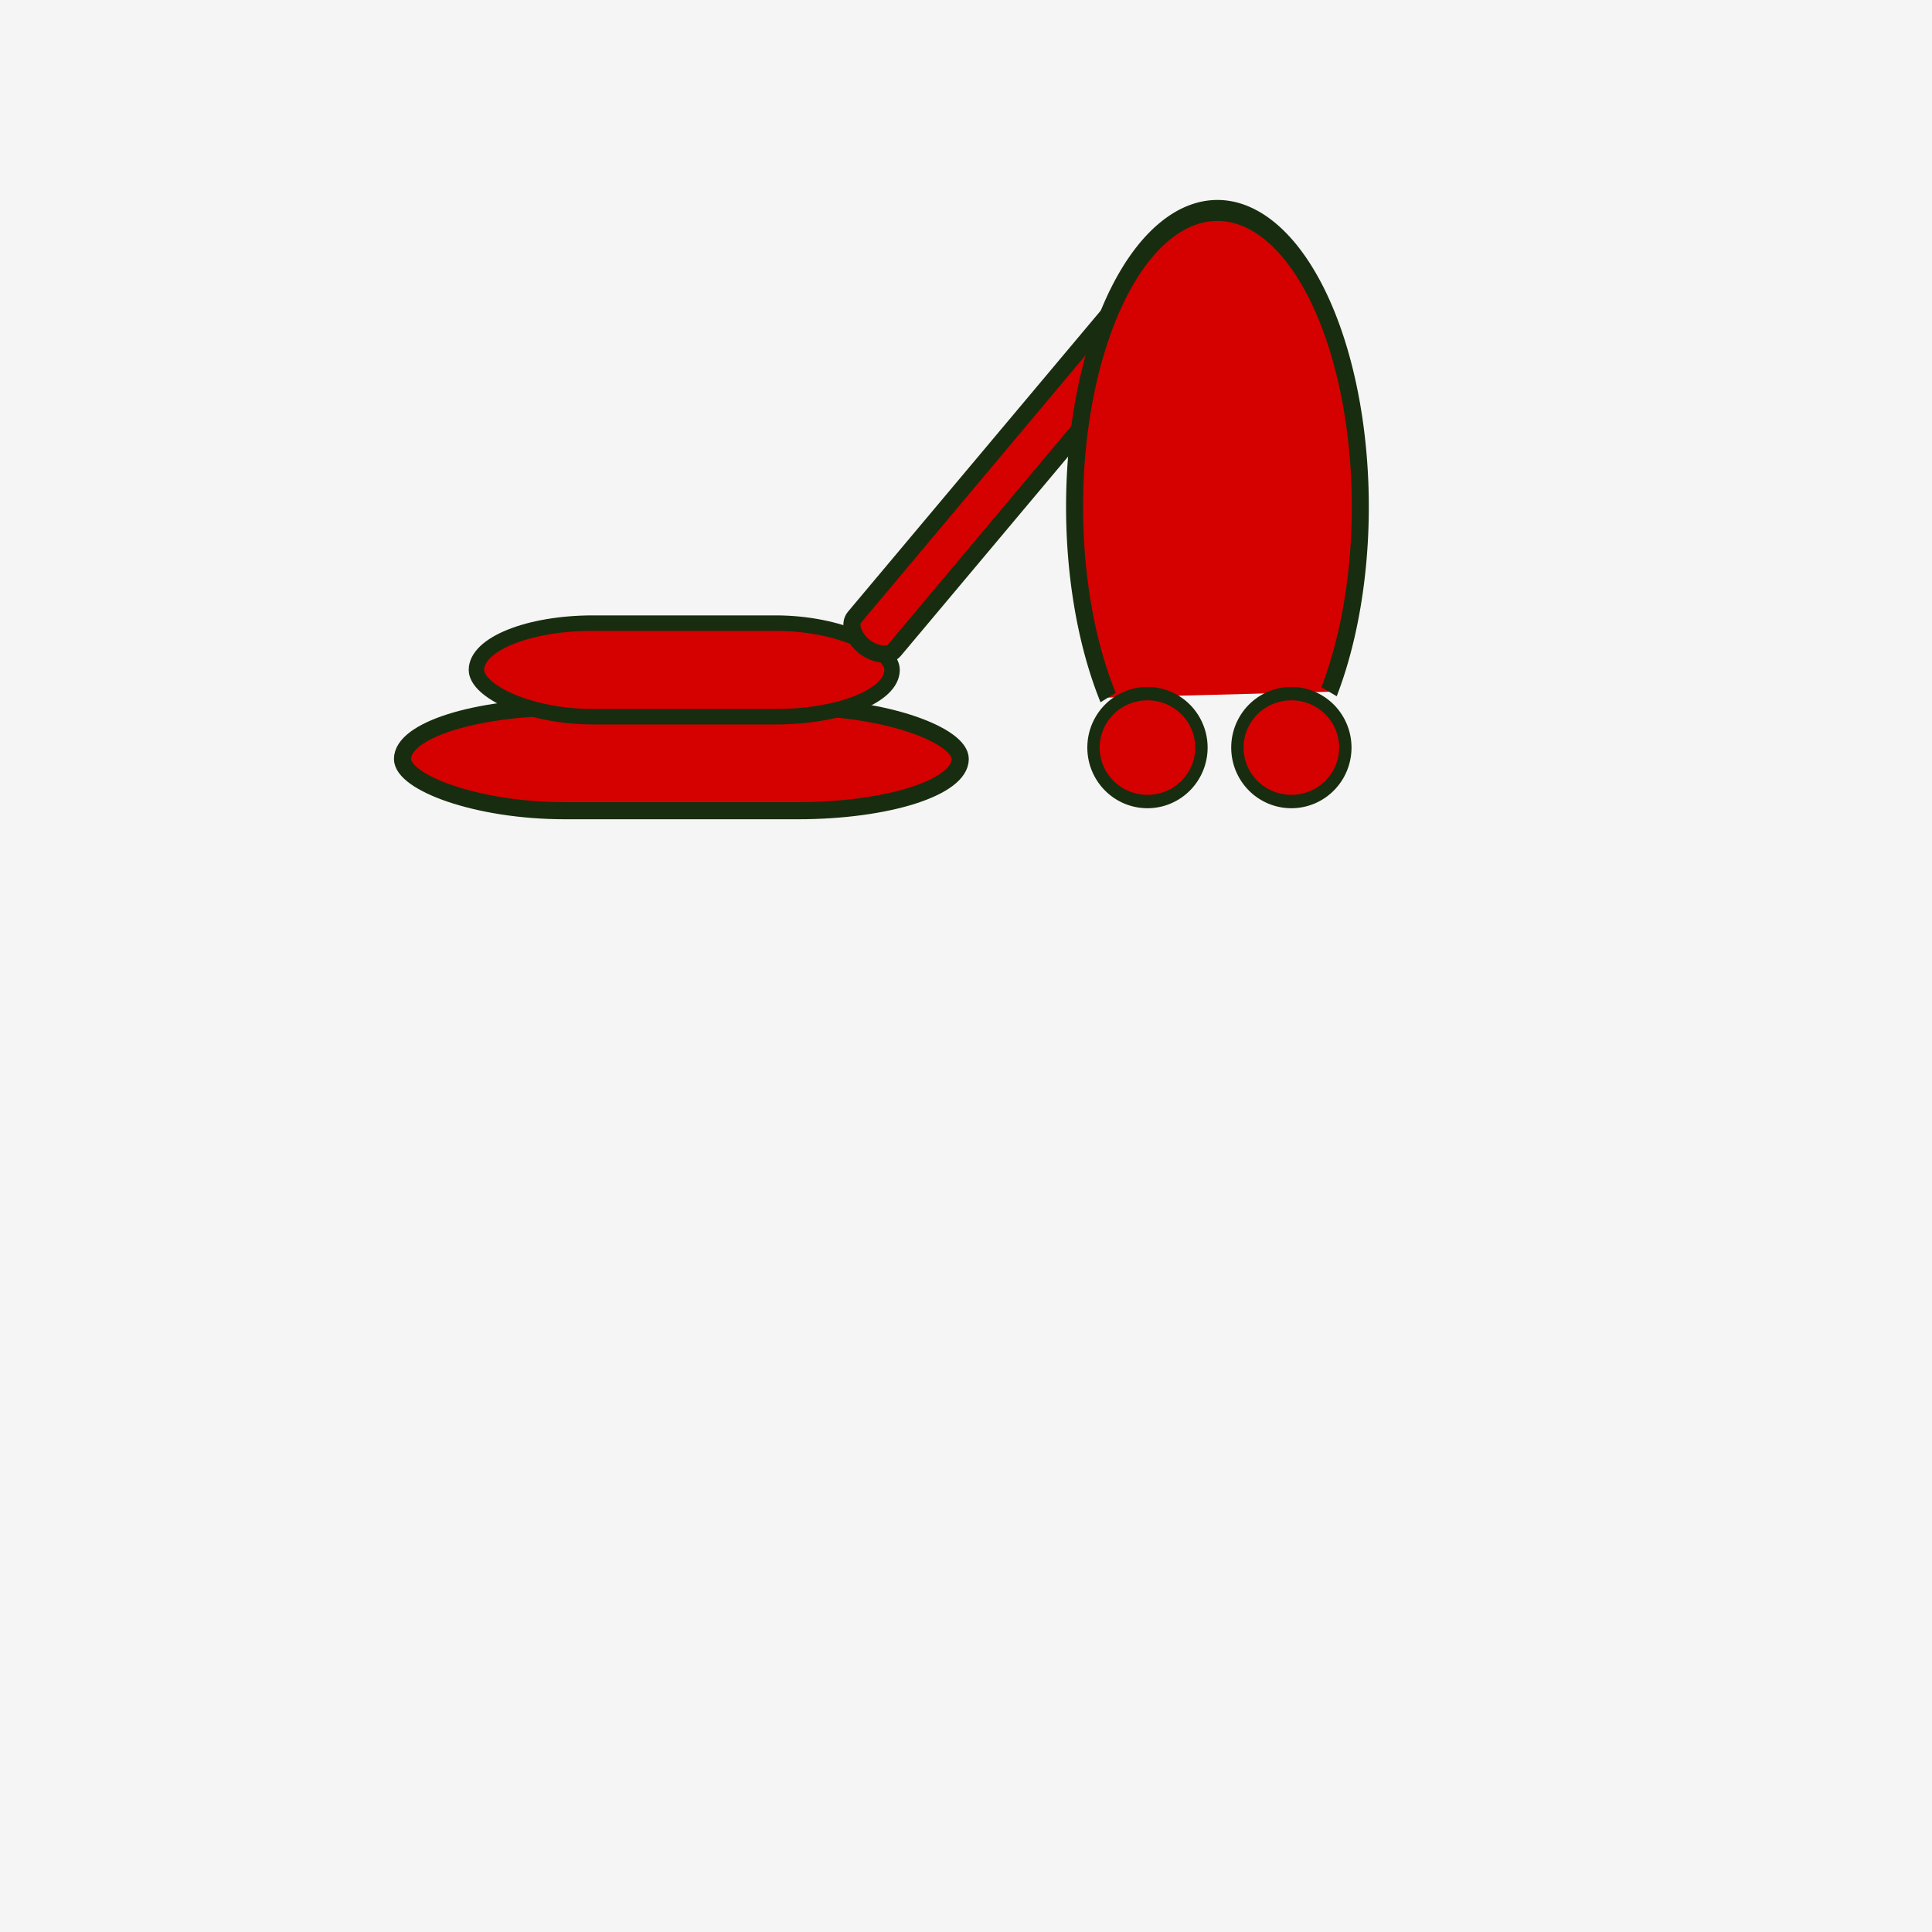 <?xml version="1.0" encoding="UTF-8" standalone="no"?>
<!-- Created with Inkscape (http://www.inkscape.org/) -->
<svg
   xmlns:dc="http://purl.org/dc/elements/1.1/"
   xmlns:cc="http://web.resource.org/cc/"
   xmlns:rdf="http://www.w3.org/1999/02/22-rdf-syntax-ns#"
   xmlns:svg="http://www.w3.org/2000/svg"
   xmlns="http://www.w3.org/2000/svg"
   xmlns:sodipodi="http://sodipodi.sourceforge.net/DTD/sodipodi-0.dtd"
   xmlns:inkscape="http://www.inkscape.org/namespaces/inkscape"
   width="48px"
   height="48px"
   id="svg2160"
   sodipodi:version="0.32"
   inkscape:version="0.45.1"
   sodipodi:docbase="/home/gdweber/src/aima-python/trunk/images"
   sodipodi:docname="vacuum.svg"
   inkscape:output_extension="org.inkscape.output.svg.inkscape"
   inkscape:export-filename="/home/gdweber/src/aima-python/trunk/images/vacuum.png"
   inkscape:export-xdpi="90"
   inkscape:export-ydpi="90">
  <defs
     id="defs2162" />
  <sodipodi:namedview
     id="base"
     pagecolor="#ffffff"
     bordercolor="#666666"
     borderopacity="1.0"
     inkscape:pageopacity="0.0"
     inkscape:pageshadow="2"
     inkscape:zoom="7"
     inkscape:cx="24"
     inkscape:cy="13.428571"
     inkscape:current-layer="layer1"
     showgrid="true"
     inkscape:grid-bbox="true"
     inkscape:document-units="px"
     inkscape:window-width="814"
     inkscape:window-height="622"
     inkscape:window-x="104"
     inkscape:window-y="104" />
  <g
     id="layer1"
     inkscape:label="Layer 1"
     inkscape:groupmode="layer">
    <rect
       style="opacity:1;fill:#000000;fill-opacity:0.041;stroke:none;stroke-width:0.425;stroke-miterlimit:4;stroke-dasharray:none;stroke-opacity:1"
       id="rect2163"
       width="49"
       height="49.143"
       x="0"
       y="-0.143"
       inkscape:export-filename="/home/gdweber/src/aima-python/trunk/images/path2178.png"
       inkscape:export-xdpi="90"
       inkscape:export-ydpi="90" />
    <rect
       style="opacity:1;fill:#d50000;fill-opacity:1;stroke:#182d0f;stroke-width:0.425;stroke-miterlimit:4;stroke-dasharray:none;stroke-opacity:1"
       id="rect2168"
       width="13.857"
       height="2.571"
       x="10"
       y="17.571"
       rx="4.041"
       ry="2.571"
       inkscape:export-filename="/home/gdweber/src/aima-python/trunk/images/path2178.png"
       inkscape:export-xdpi="90"
       inkscape:export-ydpi="90" />
    <rect
       style="opacity:1;fill:#d50000;fill-opacity:1;stroke:#182d0f;stroke-width:0.384;stroke-miterlimit:4;stroke-dasharray:none;stroke-opacity:1"
       id="rect2170"
       width="10.326"
       height="2.326"
       x="11.837"
       y="15.481"
       rx="2.898"
       ry="2.571"
       inkscape:transform-center-y="3.1975204"
       inkscape:transform-center-x="-1.1473855"
       inkscape:export-filename="/home/gdweber/src/aima-python/trunk/images/path2178.png"
       inkscape:export-xdpi="90"
       inkscape:export-ydpi="90" />
    <rect
       style="opacity:1;fill:#d50000;fill-opacity:1;stroke:#182d0f;stroke-width:0.425;stroke-miterlimit:4;stroke-dasharray:none;stroke-opacity:1"
       id="rect2172"
       width="13"
       height="1.286"
       x="1.502"
       y="26.117"
       rx="0.4"
       ry="0.8"
       transform="matrix(0.643,-0.766,0.766,0.643,0,0)"
       inkscape:transform-center-x="-0.85714286"
       inkscape:transform-center-y="1.1428571"
       inkscape:export-filename="/home/gdweber/src/aima-python/trunk/images/path2178.png"
       inkscape:export-xdpi="90"
       inkscape:export-ydpi="90" />
    <path
       sodipodi:type="arc"
       style="opacity:1;fill:#d50000;fill-opacity:1;stroke:#182d0f;stroke-width:0.425;stroke-miterlimit:4;stroke-dasharray:none;stroke-opacity:1"
       id="path2174"
       sodipodi:cx="34.57143"
       sodipodi:cy="12.285714"
       sodipodi:rx="6"
       sodipodi:ry="3.5714285"
       d="M 38.436,15.018 A 6,3.571 0 1 1 38.318,9.496"
       sodipodi:start="0.87094466"
       sodipodi:end="5.3867807"
       sodipodi:open="true"
       transform="matrix(1.3748607e-8,1.227,-0.994,1.6977995e-8,42.459,-29.83)"
       inkscape:export-filename="/home/gdweber/src/aima-python/trunk/images/path2178.png"
       inkscape:export-xdpi="90"
       inkscape:export-ydpi="90" />
    <path
       sodipodi:type="arc"
       style="opacity:1;fill:#d50000;fill-opacity:1;stroke:#182d0f;stroke-width:0.425;stroke-miterlimit:4;stroke-dasharray:none;stroke-opacity:1"
       id="path2176"
       sodipodi:cx="29.714285"
       sodipodi:cy="21.285715"
       sodipodi:rx="1.8571428"
       sodipodi:ry="1.7142857"
       d="M 31.571 21.286 A 1.857 1.714 0 1 1  27.857,21.286 A 1.857 1.714 0 1 1  31.571 21.286 z"
       transform="matrix(0.722,0,0,0.782,7.055,1.928)"
       inkscape:export-filename="/home/gdweber/src/aima-python/trunk/images/path2178.png"
       inkscape:export-xdpi="90"
       inkscape:export-ydpi="90" />
    <path
       sodipodi:type="arc"
       style="opacity:1;fill:#d50000;fill-opacity:1;stroke:#182d0f;stroke-width:0.425;stroke-miterlimit:4;stroke-dasharray:none;stroke-opacity:1"
       id="path2178"
       sodipodi:cx="29.714285"
       sodipodi:cy="21.285715"
       sodipodi:rx="1.8571428"
       sodipodi:ry="1.7142857"
       d="M 31.571 21.286 A 1.857 1.714 0 1 1  27.857,21.286 A 1.857 1.714 0 1 1  31.571 21.286 z"
       transform="matrix(0.722,0,0,0.782,10.63,1.928)"
       inkscape:export-xdpi="90"
       inkscape:export-ydpi="90" />
  </g>
</svg>
